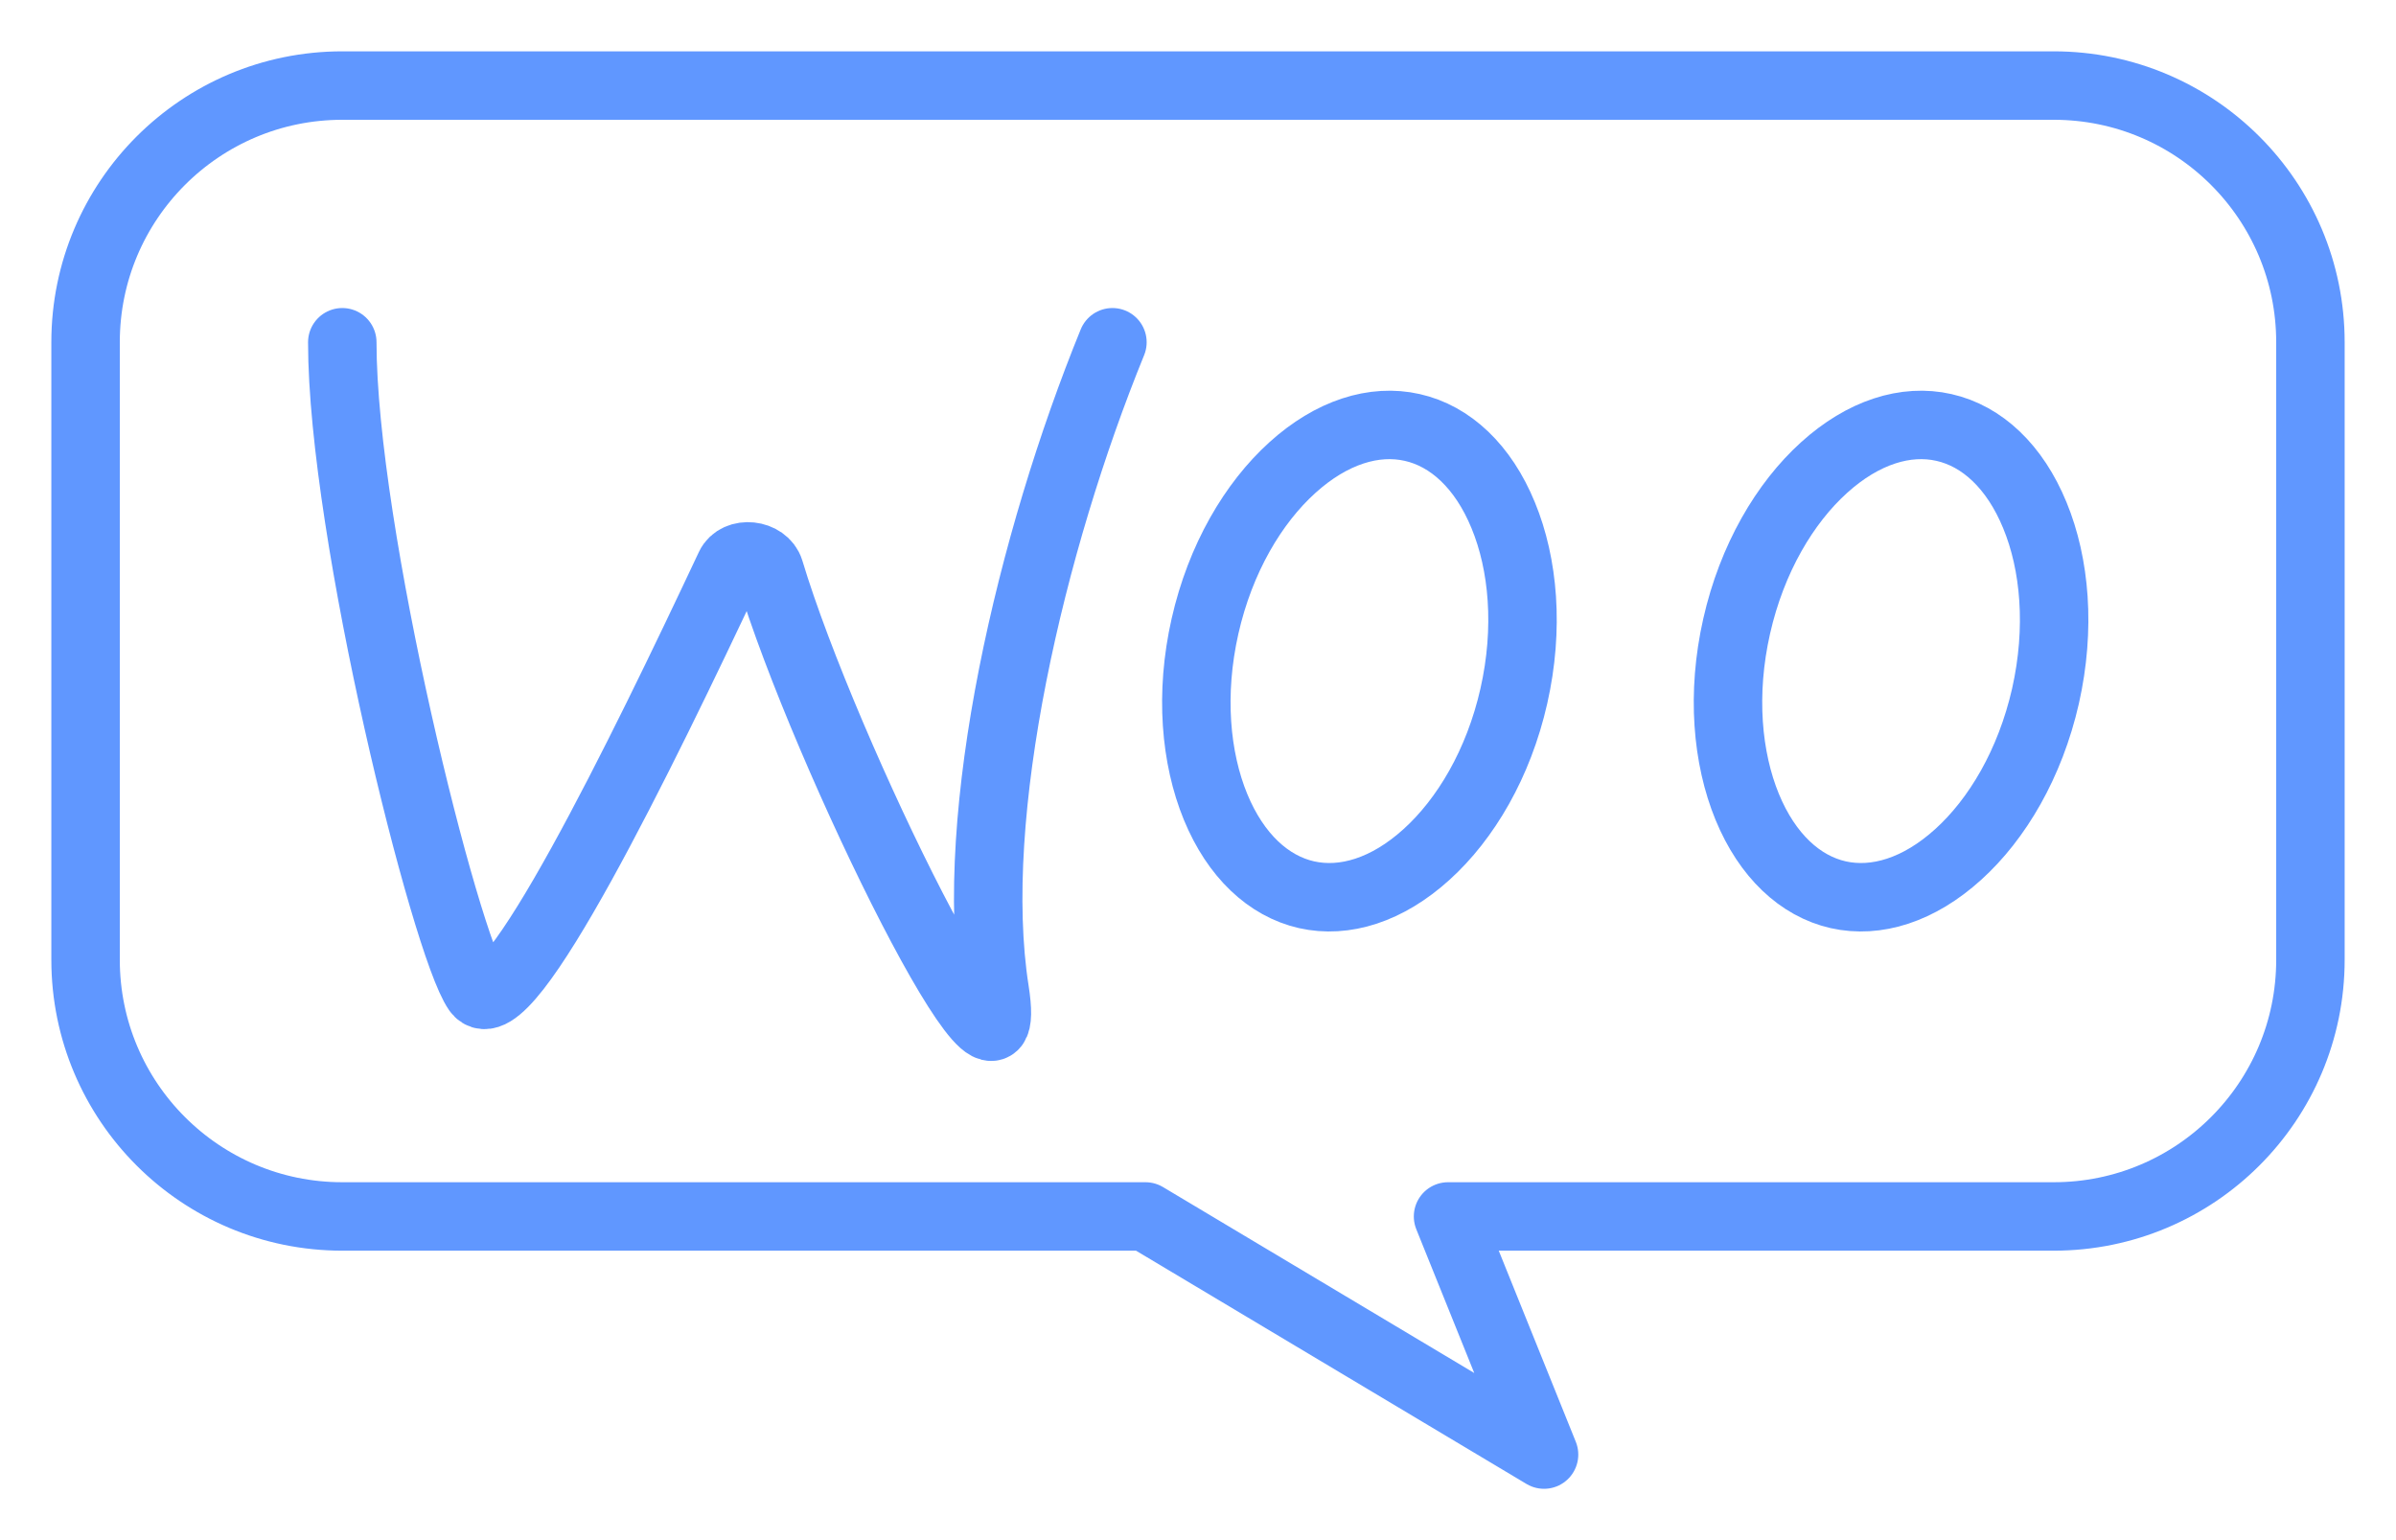 <svg width="28" height="18" viewBox="0 0 28 18" fill="none" xmlns="http://www.w3.org/2000/svg">
<path d="M4 14.217H13.386L18.044 17L16.922 14.217H24C25.657 14.217 27 12.874 27 11.217V4C27 2.343 25.657 1 24 1H4C2.343 1 1 2.343 1 4V11.217C1 12.874 2.343 14.217 4 14.217Z" stroke="#6097FF" stroke-width="0.8" stroke-linejoin="round"/>
<path d="M4 4C4 6.217 5.205 11.05 5.578 11.58C5.914 12.06 7.501 8.809 8.529 6.622C8.615 6.439 8.935 6.475 8.994 6.669C9.638 8.812 11.911 13.406 11.625 11.58C11.301 9.515 12.049 6.331 13 4" stroke="#6097FF" stroke-width="0.8" stroke-linecap="round"/>
<path d="M17.691 8.135C17.512 8.926 17.127 9.574 16.67 9.987C16.212 10.402 15.713 10.557 15.268 10.457C14.824 10.356 14.44 10.001 14.205 9.43C13.971 8.86 13.903 8.109 14.082 7.318C14.261 6.527 14.646 5.878 15.103 5.465C15.56 5.051 16.06 4.895 16.504 4.996C16.949 5.096 17.333 5.452 17.567 6.023C17.802 6.593 17.87 7.343 17.691 8.135Z" stroke="#6097FF" stroke-width="0.8"/>
<path d="M23.904 8.135C23.724 8.926 23.34 9.574 22.883 9.987C22.425 10.402 21.926 10.557 21.481 10.457C21.037 10.356 20.653 10.001 20.418 9.43C20.184 8.86 20.116 8.109 20.295 7.318C20.474 6.527 20.859 5.878 21.316 5.465C21.773 5.051 22.273 4.895 22.717 4.996C23.162 5.096 23.546 5.452 23.78 6.023C24.015 6.593 24.082 7.343 23.904 8.135Z" stroke="#6097FF" stroke-width="0.8"/>
</svg>
